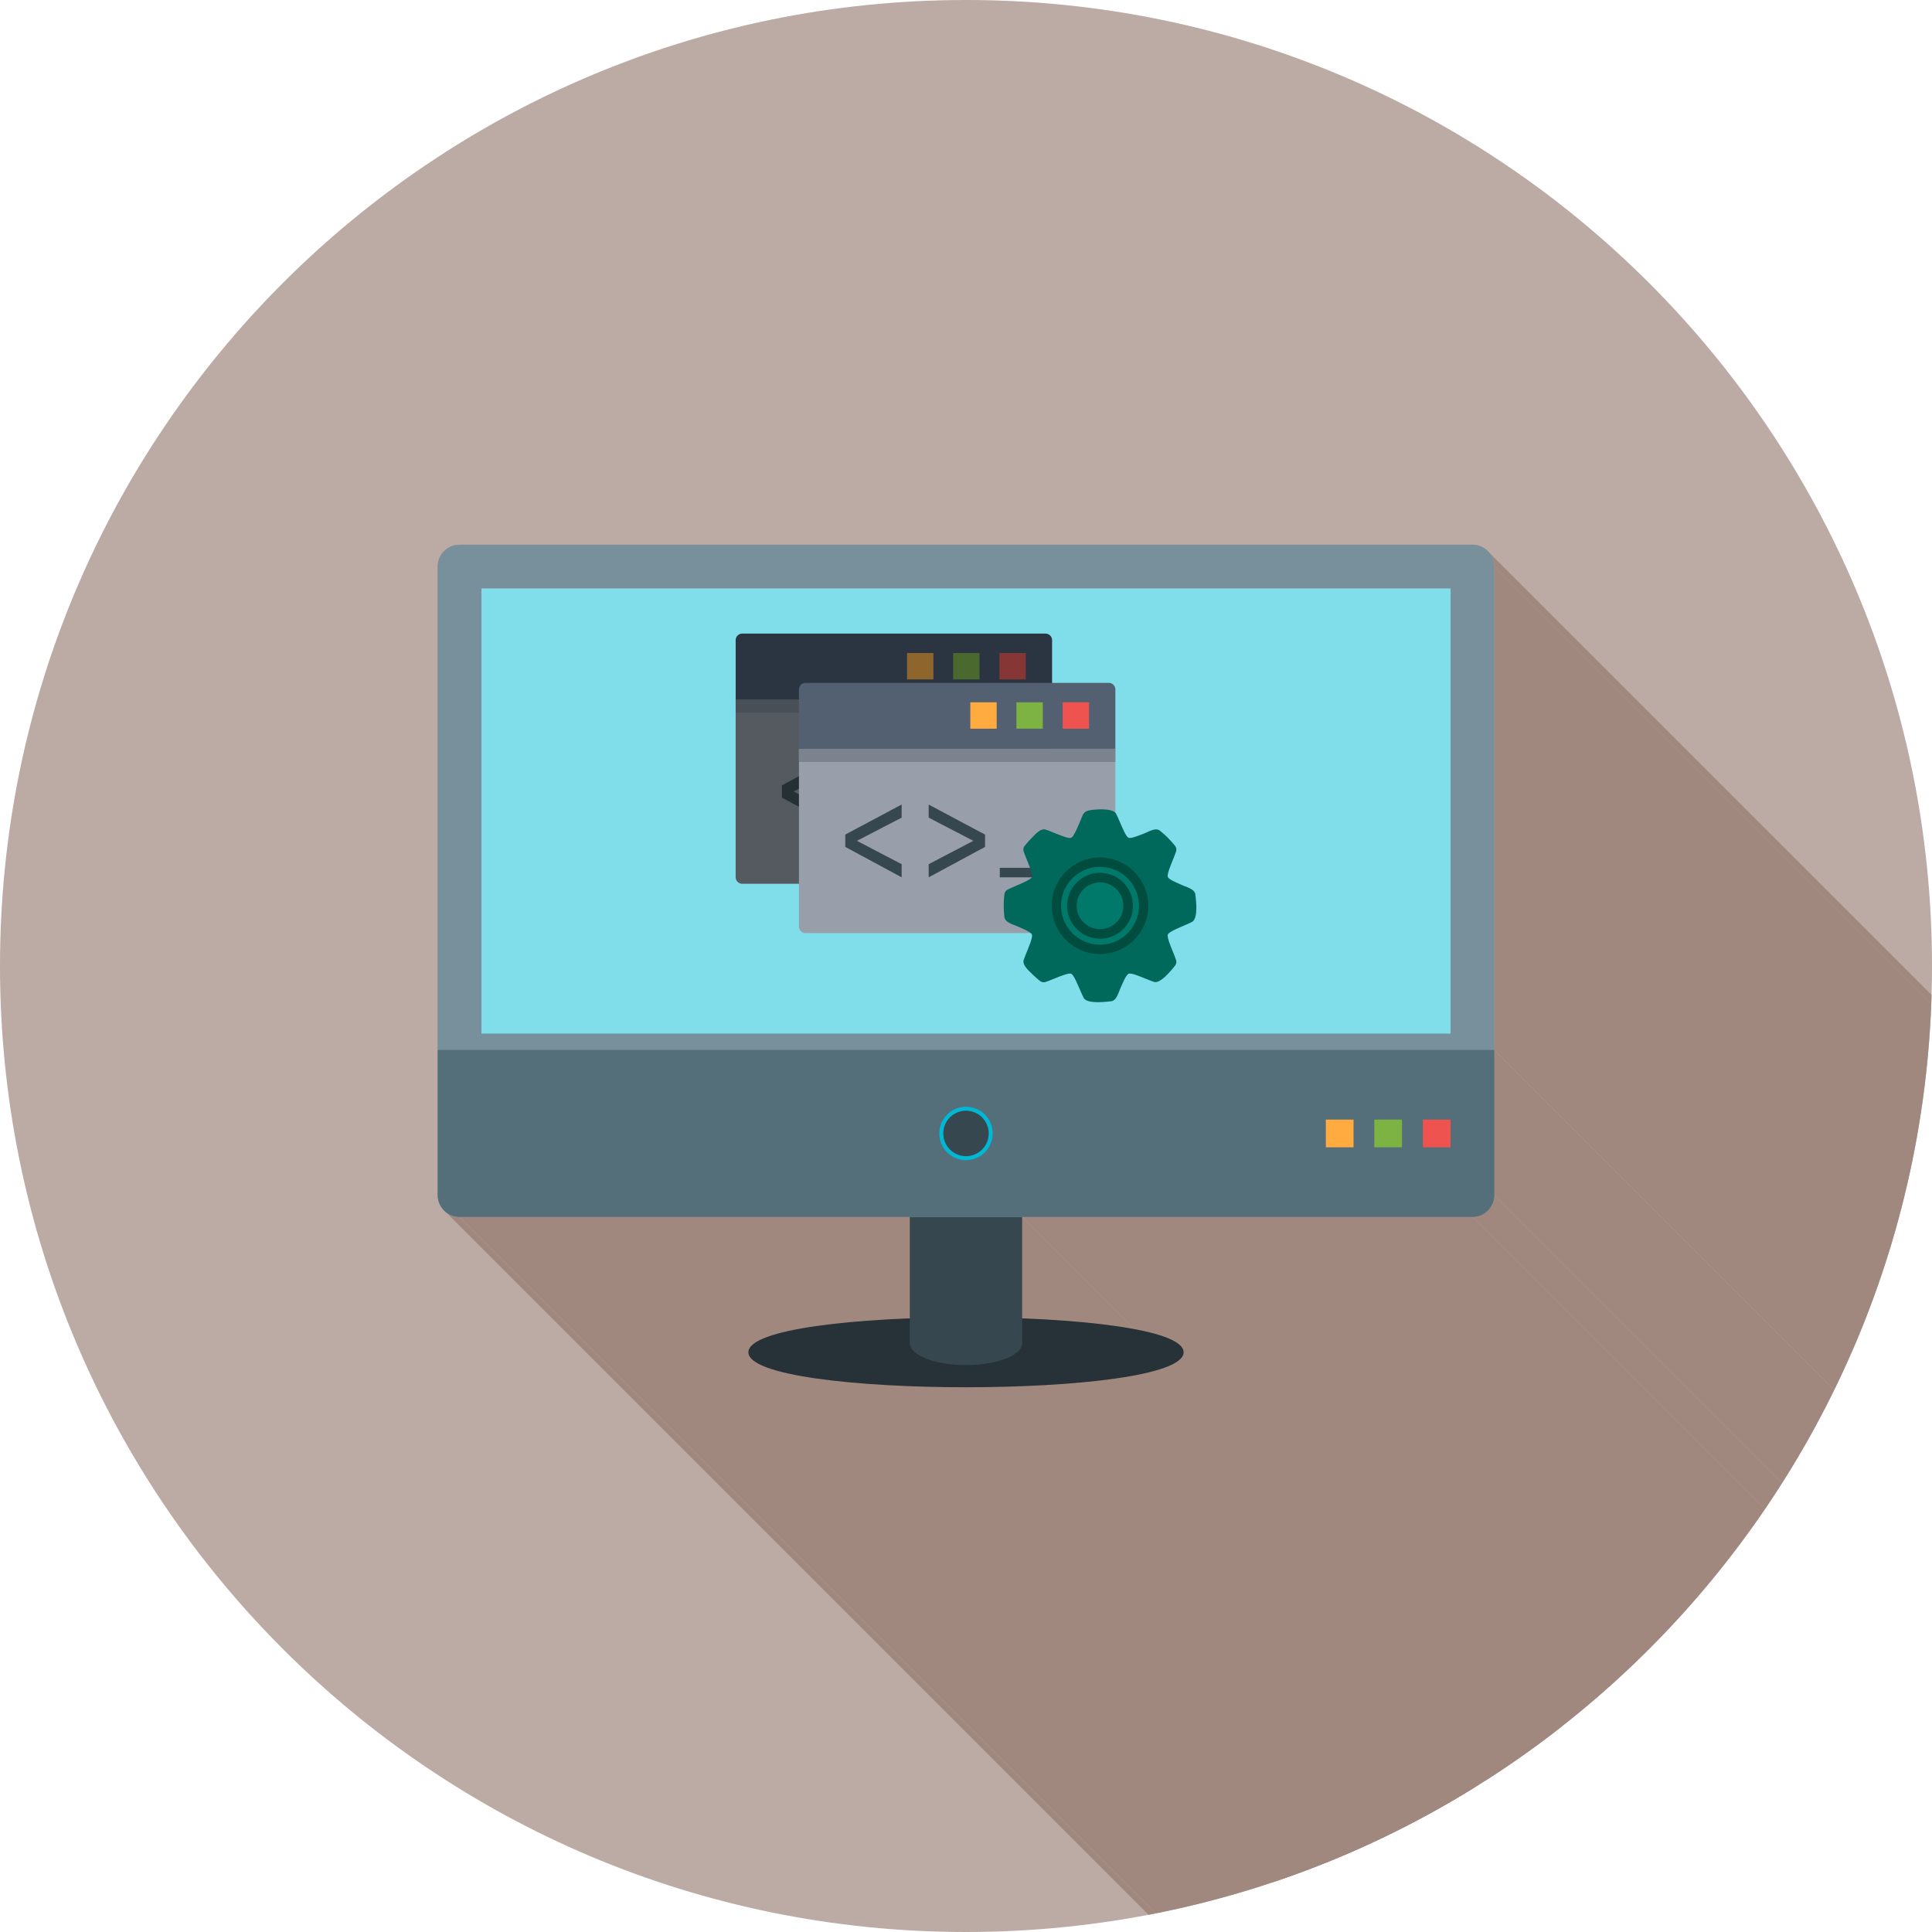 <svg xmlns="http://www.w3.org/2000/svg" xml:space="preserve" width="2048" height="2048" style="shape-rendering:geometricPrecision;text-rendering:geometricPrecision;image-rendering:optimizeQuality;fill-rule:evenodd;clip-rule:evenodd"><defs><clipPath id="id0"><path d="M1024-.001c565.539 0 1024 458.462 1024 1024 0 565.539-458.462 1024-1024 1024-565.539 0-1024-458.462-1024-1024 0-565.54 458.462-1024 1024-1024z"/></clipPath><style>.fil19{fill:#253035}.fil12{fill:#37474f}.fil1{fill:#a1887f}.fil10,.fil8,.fil9{fill:#7cb342;fill-rule:nonzero}.fil8,.fil9{fill:#ef5350}.fil9{fill:#ffab40}</style></defs><g id="Layer_x0020_1"><path d="M1024-.001c565.539 0 1024 458.462 1024 1024 0 565.539-458.462 1024-1024 1024-565.539 0-1024-458.462-1024-1024 0-565.54 458.462-1024 1024-1024z" style="fill:#bcaaa4"/><g style="clip-path:url(#id0)"><g id="_289345424"><path id="_2886082241" class="fil1" d="M1578.71 585.872 2714.59 1721.75l1.34 1.79 1.16 1.91.97 2.02.78 2.13.57 2.22.35 2.3.12 2.37L1584 600.608l-.12-2.369-.35-2.3-.57-2.22-.78-2.128-.97-2.026-1.17-1.909z"/><path id="_288607984" class="fil1" d="M1584 600.608 2719.88 1736.49v512.38L1584 1112.99z"/><path id="_288608584" class="fil1" d="m1584 1112.99 1135.88 1135.88v153.86L1584 1266.85z"/><path id="_288608800" class="fil1" d="m1584 1266.85 1135.88 1135.88-.12 2.37-.35 2.3-.57 2.22-.78 2.13-.97 2.02-1.16 1.91-1.34 1.78-1.49 1.65-1.65 1.5-1.78 1.33-1.91 1.16-2.03.98-2.13.77-2.21.57-2.31.36-2.36.12-1135.88-1135.89 2.36-.12 2.3-.35 2.22-.57 2.13-.78 2.03-.97 1.91-1.16 1.78-1.34 1.65-1.49 1.49-1.65 1.33-1.78 1.17-1.91.97-2.03.78-2.12.57-2.22.35-2.3z"/><path id="_288609472" class="fil1" d="M1560.84 1290.01 2696.72 2425.9h-477.3L1083.54 1290.01z"/><path id="_288609328" class="fil1" d="M1083.54 1290.01 2219.42 2425.9v107.49L1083.54 1397.5z"/><path id="_288609544" class="fil1" d="M1251.11 1426.2 2387 2562.09l1.54 1.74 1.11 1.79.68 1.84.23 1.89-1135.88-1135.88-.23-1.89-.68-1.84-1.11-1.79z"/><path id="_288609904" class="fil1" d="M964.459 1290.01 2100.34 2425.9h-477.29L487.165 1290.01z"/><path id="_288609400" class="fil1" d="m1254.68 1433.47 1135.88 1135.88-1.33 4.49-3.85 4.2-6.23 3.92-8.41 3.62-10.45 3.33-12.31 3.04-13.99 2.76-15.52 2.46-16.86 2.17-18.05 1.88-19.07 1.6-19.91 1.3-20.58 1.02-21.09.72-21.43.43-21.6.15-21.6-.15-21.42-.43-21.1-.72-20.58-1.02-19.91-1.3-19.06-1.6-18.05-1.88-16.87-2.17-15.51-2.46-14-2.76-12.3-3.04-10.45-3.33-8.42-3.62-6.22-3.92L798.506 1442.16l6.223 3.91 8.419 3.63 10.447 3.33 12.306 3.04 13.995 2.75 15.515 2.47 16.867 2.17 18.05 1.88 19.063 1.59 19.909 1.31 20.584 1.01 21.091.73 21.425.43 21.6.15 21.6-.15 21.43-.43 21.09-.73 20.58-1.01 19.91-1.31 19.06-1.59 18.05-1.88 16.87-2.17 15.52-2.47 13.99-2.75 12.31-3.04 10.44-3.33 8.42-3.63 6.23-3.91 3.85-4.2z"/><path id="_288609856" class="fil1" d="M487.165 1290.01 1623.05 2425.9l-2.37-.12-2.3-.36-2.22-.57-2.13-.77-2.03-.98-1.91-1.16-1.78-1.33L472.429 1284.72l1.784 1.34 1.91 1.16 2.025.97 2.129.78 2.22.57 2.3.35z"/><path id="_289345904" class="fil1" d="M487.165 577.441h1073.67c12.794 0 23.166 10.372 23.166 23.166v666.24c0 12.793-10.372 23.165-23.166 23.165h-477.293v107.49c92.41 3.55 171.136 15.54 171.136 35.967 0 49.45-461.353 49.45-461.353 0 0-20.427 78.725-32.416 171.135-35.967v-107.49H487.166c-12.793 0-23.166-10.372-23.166-23.165v-666.24c0-12.794 10.373-23.166 23.166-23.166z"/></g></g><path d="M1024-.001c565.539 0 1024 458.462 1024 1024 0 565.539-458.462 1024-1024 1024-565.539 0-1024-458.462-1024-1024 0-565.54 458.462-1024 1024-1024z" style="fill:none"/><path d="M793.325 1433.47c0 49.45 461.353 49.45 461.353 0s-461.353-49.45-461.353 0z" style="fill:#263238;fill-rule:nonzero"/><path d="M1083.54 1266.85c0-12.794-26.659-23.166-59.542-23.166-32.882 0-59.54 10.372-59.54 23.166v157.018c0 12.794 26.658 23.165 59.54 23.165 32.883 0 59.542-10.371 59.542-23.165V1266.85z" style="fill:#37474f;fill-rule:nonzero"/><path d="M487.165 577.441h1073.67c12.794 0 23.166 10.372 23.166 23.166v666.24c0 12.793-10.372 23.165-23.166 23.165H487.165c-12.794 0-23.165-10.372-23.165-23.166V600.607c0-12.794 10.371-23.166 23.165-23.166z" style="fill:#78909c"/><path d="M1584 1112.99v153.854c0 12.794-10.372 23.166-23.166 23.166H487.164c-12.794 0-23.165-10.372-23.165-23.166V1112.99h1120z" style="fill:#546e7a"/><path style="fill:#80deea" d="M1537.67 623.774H510.331v471.856H1537.67z"/><path class="fil8" d="M1508.3 1186.82v29.37h29.37v-29.37z"/><path class="fil9" d="M1405.45 1216.19h29.36v-29.37h-29.36z"/><path class="fil10" d="M1456.8 1186.82v29.37h29.37v-29.37z"/><circle cx="1024" cy="1201.5" style="fill:#00b8d4" r="28.32"/><circle class="fil12" cx="1024" cy="1201.5" r="24.088"/><path d="M1115.26 741.52v188.345a6.988 6.988 0 0 1-6.987 6.989H786.832a6.988 6.988 0 0 1-6.989-6.989V741.52h335.417z" style="fill:#555a61"/><path style="fill:#494f56" d="M1115.26 741.52v13.975H779.841V741.52z"/><path d="M786.83 671.64h321.441a6.988 6.988 0 0 1 6.987 6.989v62.89H779.841v-62.89a6.988 6.988 0 0 1 6.989-6.989z" style="fill:#2a3541;fill-rule:nonzero"/><path style="fill:#873636;fill-rule:nonzero" d="M1059.39 692.247v27.952h27.95v-27.952z"/><path style="fill:#8e652d;fill-rule:nonzero" d="M961.491 720.199h27.951v-27.952h-27.951z"/><path style="fill:#49692e;fill-rule:nonzero" d="M1010.37 692.247v27.952h27.95v-27.952z"/><path class="fil19" d="M992.731 877.774v-10.082h73.449v10.082zM917.346 863.846l47.345-24.778-47.345-24.566V800.6l59.785 31.862v13.052l-59.785 32.26zM888.709 877.774l-59.785-32.26v-13.052l59.785-31.862v13.902l-47.408 24.566 47.408 24.778z"/><path d="M1182.34 793.757v188.346a6.988 6.988 0 0 1-6.989 6.987h-321.44a6.988 6.988 0 0 1-6.99-6.987V793.757h335.419z" style="fill:#989faa"/><path style="fill:#7b838e" d="M1182.34 793.757v13.975H846.924v-13.975z"/><path d="M853.913 723.877h321.441a6.99 6.99 0 0 1 6.989 6.989v62.891H846.925v-62.891a6.99 6.99 0 0 1 6.988-6.989z" style="fill:#526072;fill-rule:nonzero"/><path class="fil8" d="M1126.47 744.485v27.951h27.95v-27.951z"/><path class="fil9" d="M1028.57 772.436h27.96v-27.951h-27.96z"/><path class="fil10" d="M1077.45 744.485v27.951h27.95v-27.951z"/><path class="fil12" d="M1059.82 930.01v-10.081h73.44v10.081zM984.429 916.083l47.341-24.779-47.341-24.566v-13.901l59.781 31.861v13.053l-59.781 32.259zM955.792 930.01l-59.785-32.259v-13.053l59.785-31.861v13.901l-47.408 24.566 47.408 24.779z"/><path d="M1183.28 862.953c1.41 2.826 2.84 6.123 4.263 9.4 3.209 7.392 6.372 14.674 8.806 15.704 2.486 1.053 10.102-2.011 17.698-5.065 4.469-1.8 11.711-6.232 15.986-2.019a101.931 101.931 0 0 1 7.938 7.11c2.537 2.537 5.056 5.367 7.544 8.476l.026-.02a6.574 6.574 0 0 1 .992 6.495c-.952 2.73-2.208 5.854-3.464 8.98-3.056 7.594-6.118 15.21-5.067 17.696 1.03 2.436 8.312 5.597 15.705 8.806 4.336 1.883 13.025 4.115 13.44 9.872.61 5.322 3.368 26.05-4.04 29.133-2.827 1.41-6.123 2.84-9.4 4.264-7.393 3.209-14.675 6.37-15.705 8.805-1.051 2.487 2.011 10.102 5.067 17.697 1.294 3.22 2.589 6.438 3.55 9.226h.004c.84 2.44.16 5.039-1.537 6.761-4.126 5.098-15.452 19.073-22.064 16.499-2.73-.951-5.853-2.208-8.975-3.463-7.596-3.056-15.212-6.118-17.698-5.067-2.434 1.03-5.597 8.314-8.806 15.705-1.882 4.336-4.114 13.025-9.872 13.44-7.145.82-26.223 2.954-29.133-4.04-1.41-2.827-2.84-6.122-4.263-9.4-3.209-7.391-6.372-14.675-8.806-15.705-2.486-1.051-10.102 2.011-17.697 5.067-3.22 1.294-6.437 2.589-9.226 3.55v.004a6.575 6.575 0 0 1-6.761-1.537c-2.897-2.344-5.548-4.718-7.938-7.109-3.34-3.34-10.69-9.477-8.562-14.953.952-2.732 2.209-5.853 3.465-8.978 3.055-7.595 6.117-15.21 5.066-17.696-1.03-2.435-8.313-5.597-15.705-8.806-4.336-1.883-13.025-4.115-13.44-9.872a105.878 105.878 0 0 1-.491-5.736 102.494 102.494 0 0 1-.194-6.026c0-1.86.066-3.873.194-6.025.125-2.127.302-4.14.527-6.043h-.006a6.573 6.573 0 0 1 4.01-5.303c2.827-1.41 6.122-2.84 9.401-4.264 7.391-3.209 14.674-6.37 15.704-8.806 1.051-2.486-2.011-10.102-5.067-17.696-1.294-3.22-2.589-6.437-3.55-9.226l-.004.001a6.576 6.576 0 0 1 1.537-6.762 101.955 101.955 0 0 1 7.109-7.939c3.34-3.34 9.478-10.69 14.953-8.56 2.732.95 5.854 2.207 8.98 3.464 7.594 3.055 15.209 6.118 17.695 5.065 2.434-1.028 5.597-8.312 8.806-15.704 3.68-8.478 3.668-12.036 10.72-13.384 6.392-1.22 25.545-2.602 28.285 3.984z" style="fill:#00695c"/><path d="M1166.07 908.956c14.135 0 26.935 5.73 36.2 14.995 9.264 9.265 14.995 22.063 14.995 36.2 0 14.135-5.73 26.934-14.995 36.2-9.265 9.264-22.065 14.994-36.2 14.994-14.135 0-26.935-5.73-36.2-14.994-9.264-9.266-14.995-22.065-14.995-36.2 0-14.137 5.73-26.935 14.995-36.2 9.265-9.264 22.065-14.995 36.2-14.995z" style="fill:#004d40"/><path d="M1166.07 935.413c6.83 0 13.015 2.77 17.492 7.246a24.665 24.665 0 0 1 7.246 17.492c0 6.83-2.77 13.015-7.246 17.492a24.665 24.665 0 0 1-17.492 7.246c-6.83 0-13.015-2.77-17.492-7.246a24.665 24.665 0 0 1-7.246-17.492c0-6.83 2.77-13.014 7.246-17.492a24.665 24.665 0 0 1 17.492-7.246z" style="fill:#00796b"/><path d="M1190.76 935.462a34.933 34.933 0 0 0-11.323-7.587 34.822 34.822 0 0 0-13.36-2.637c-4.75 0-9.262.938-13.361 2.637a34.932 34.932 0 0 0-11.324 7.587 34.952 34.952 0 0 0-7.587 11.323 34.822 34.822 0 0 0-2.635 13.36c0 4.749.937 9.262 2.635 13.361a34.951 34.951 0 0 0 7.587 11.324 34.952 34.952 0 0 0 11.324 7.587 34.844 34.844 0 0 0 13.36 2.635c4.748 0 9.261-.938 13.36-2.635a34.951 34.951 0 0 0 11.324-7.587 34.952 34.952 0 0 0 7.587-11.324 34.826 34.826 0 0 0 2.635-13.36c0-4.75-.936-9.261-2.635-13.36a34.97 34.97 0 0 0-7.587-11.324zm-8.919-13.44a41.335 41.335 0 0 1 13.406 8.952 41.323 41.323 0 0 1 8.952 13.405 41.106 41.106 0 0 1 3.132 15.767 41.096 41.096 0 0 1-3.132 15.765 41.297 41.297 0 0 1-8.952 13.406 41.298 41.298 0 0 1-13.406 8.951 41.123 41.123 0 0 1-15.765 3.133 41.118 41.118 0 0 1-15.765-3.133 41.315 41.315 0 0 1-13.407-8.951 41.321 41.321 0 0 1-8.95-13.405 41.11 41.11 0 0 1-3.133-15.766 41.106 41.106 0 0 1 3.133-15.767 41.338 41.338 0 0 1 8.95-13.405 41.353 41.353 0 0 1 13.407-8.952 41.117 41.117 0 0 1 15.765-3.13 41.122 41.122 0 0 1 15.765 3.13z" style="fill:#00796b;fill-rule:nonzero"/></g></svg>